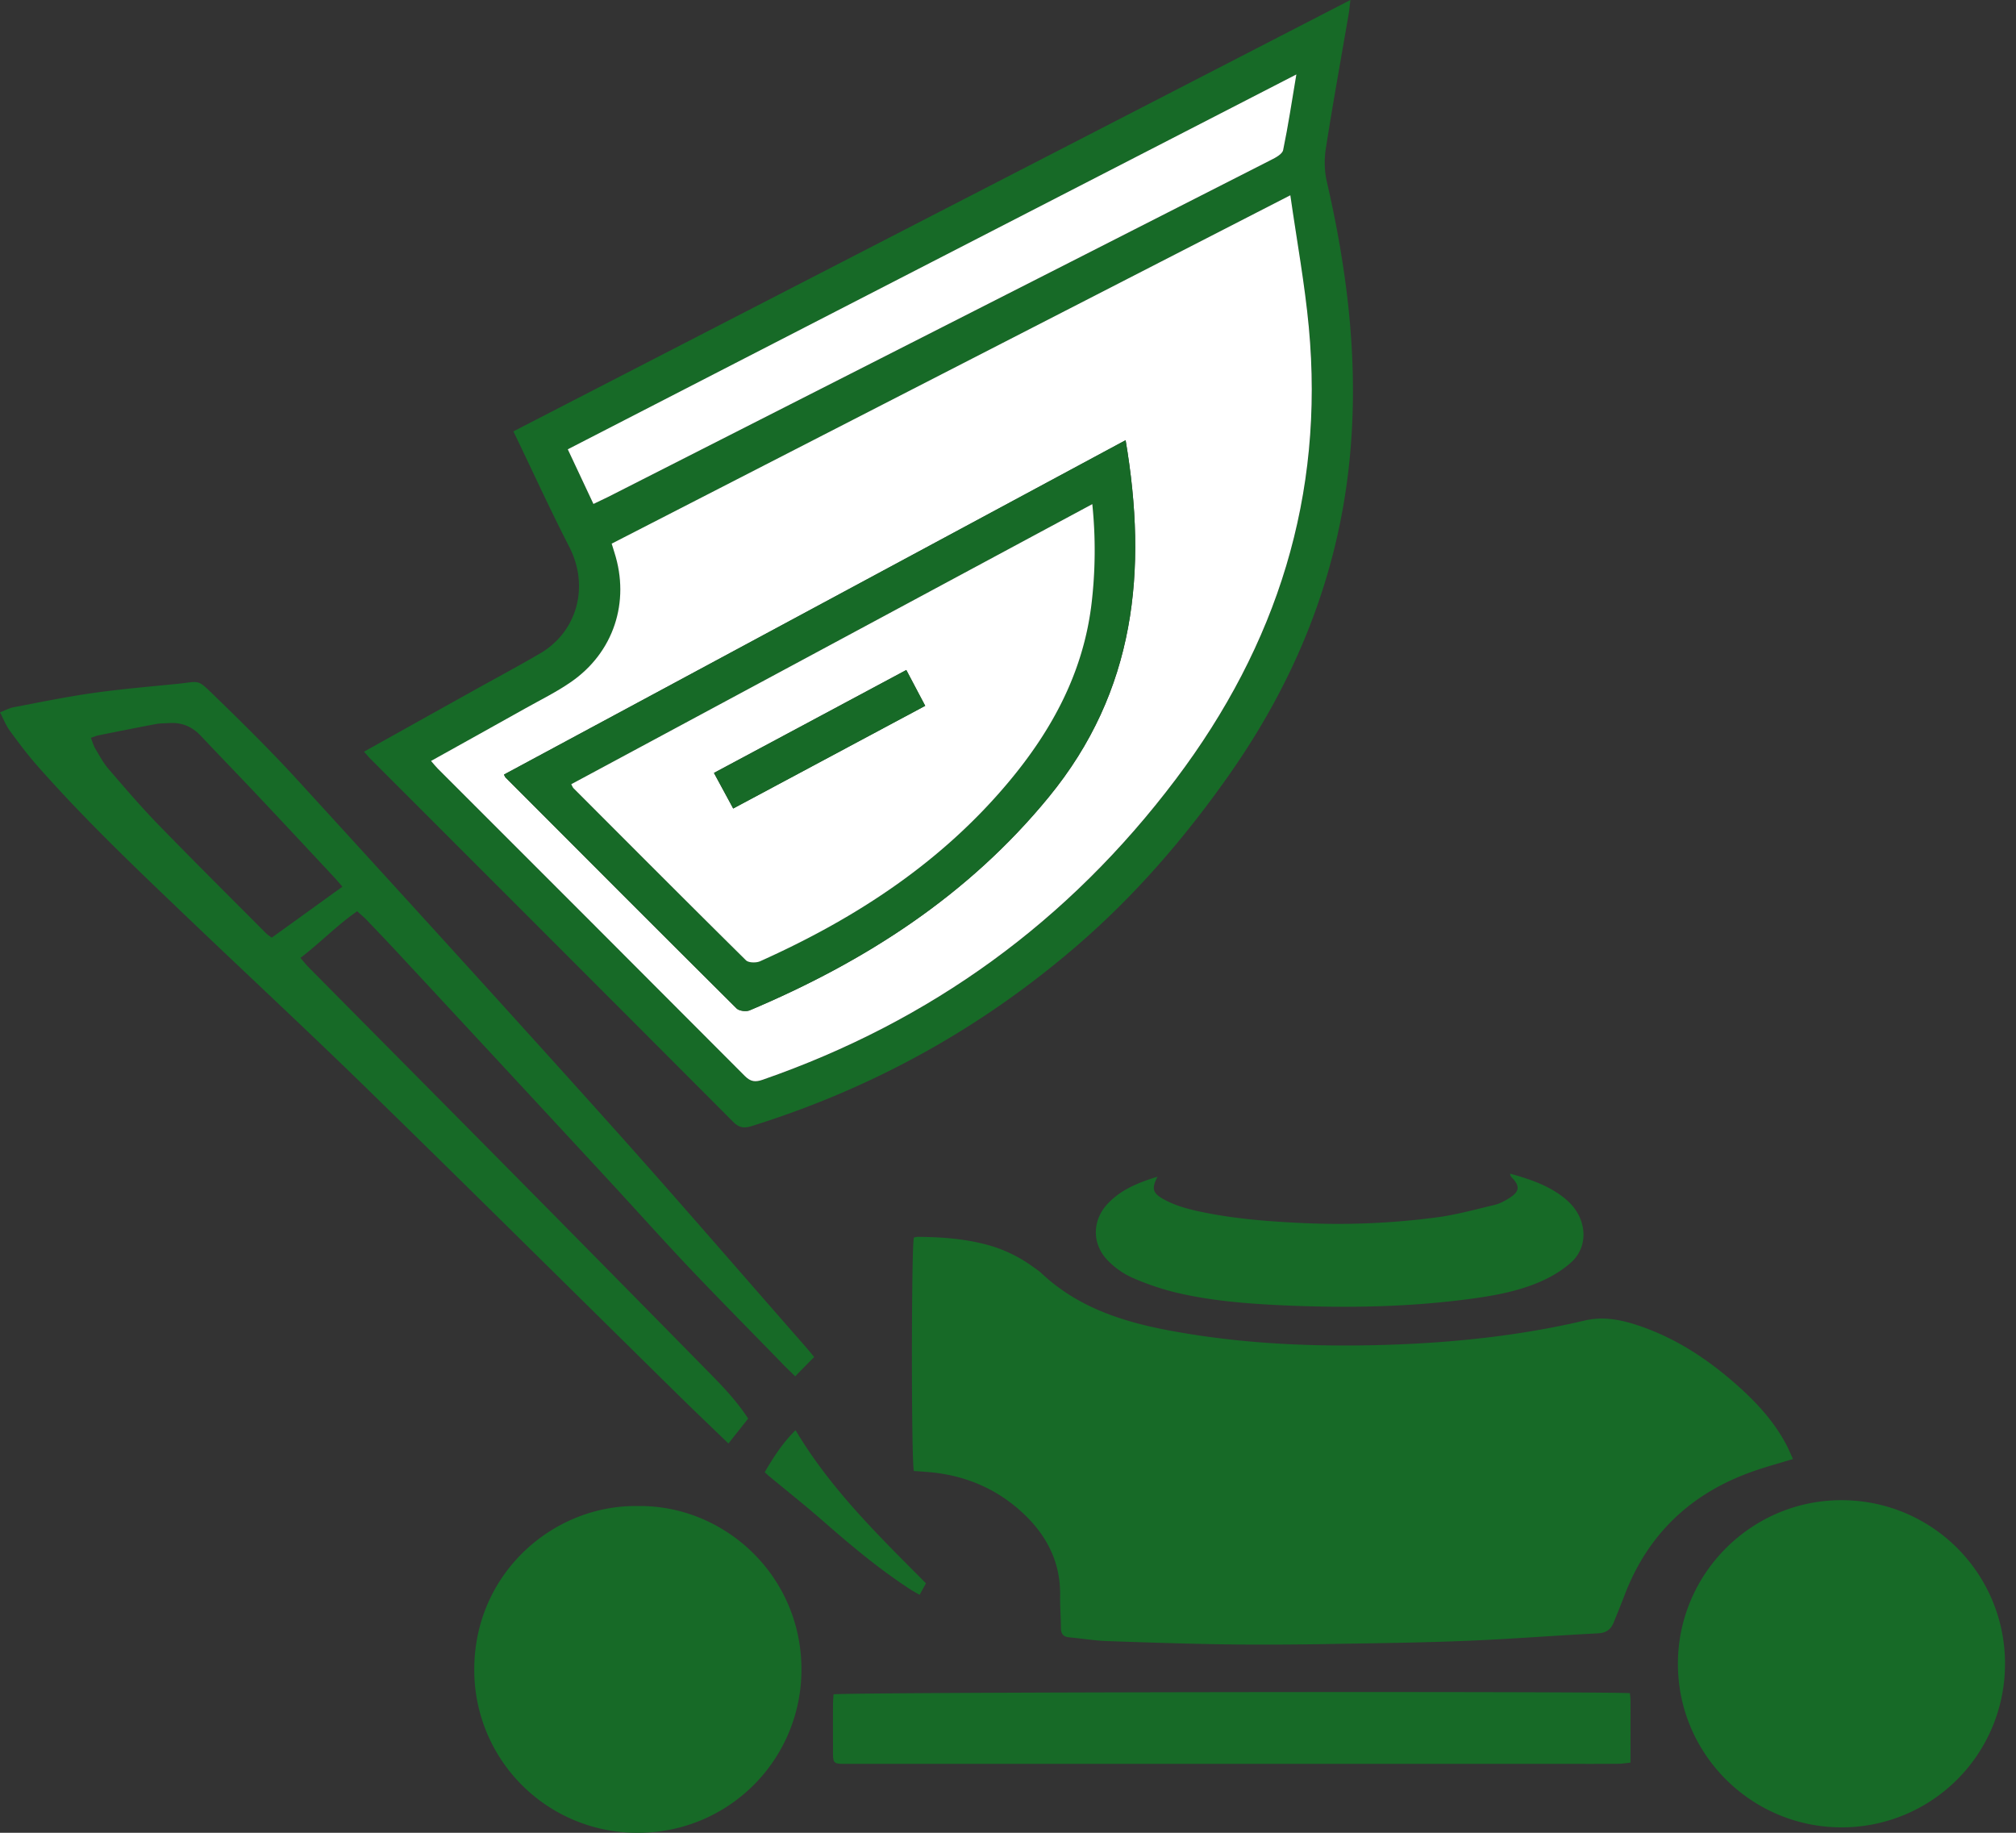 <svg width="88" height="80" fill="none" xmlns="http://www.w3.org/2000/svg"><rect width="100%" height="100%" fill="#333333" stroke="none"/><path d="M78.265 63.686c-.628.192-1.185.34-1.728.533-2.718.949-4.621 2.748-5.64 5.452-.146.384-.301.763-.457 1.144-.124.314-.33.463-.691.48-1.914.097-3.825.25-5.742.327-1.87.077-3.744.101-5.614.131a157.87 157.87 0 01-4.563.027c-1.84-.023-3.683-.084-5.523-.148-.547-.02-1.087-.115-1.634-.162-.266-.024-.364-.162-.364-.419-.003-.472-.04-.941-.034-1.414.02-1.397-.543-2.542-1.522-3.494-1.205-1.168-2.667-1.779-4.338-1.897a39.273 39.273 0 00-.523-.037c-.118-.432-.111-9.816 0-10.19.05-.01.111-.031.169-.031 1.053.007 2.096.084 3.115.371a6.074 6.074 0 011.918.939c.125.087.253.172.364.276 1.583 1.49 3.544 2.124 5.624 2.509 3.142.584 6.316.718 9.502.617 2.893-.094 5.765-.395 8.59-1.06.723-.168 1.422-.067 2.114.145 1.812.558 3.345 1.587 4.729 2.85.766.702 1.451 1.475 1.944 2.4.108.202.193.411.304.65zm-46.468-.678c-.79-.763-1.539-1.476-2.275-2.201-4.5-4.429-8.985-8.878-13.505-13.29-2.559-2.498-5.178-4.931-7.764-7.402C5.975 37.937 3.69 35.77 1.607 33.4c-.422-.48-.804-.993-1.182-1.509-.165-.226-.27-.5-.425-.797.236-.09.408-.189.597-.223 1.148-.219 2.296-.455 3.454-.62 1.218-.173 2.447-.277 3.672-.399 1.04-.105.854-.246 1.691.567 1.222 1.185 2.438 2.387 3.585 3.642 4.527 4.952 9.05 9.911 13.533 14.903 2.9 3.227 5.728 6.512 8.59 9.772.129.149.254.3.416.497-.274.28-.534.543-.827.844-.233-.23-.45-.436-.655-.652-1.337-1.374-2.687-2.737-4.007-4.128-1.181-1.25-2.326-2.532-3.494-3.794-3.007-3.25-6.018-6.495-9.033-9.742-.496-.537-.999-1.063-1.505-1.593-.125-.132-.267-.247-.425-.392-.881.608-1.604 1.37-2.478 2.036.132.148.23.276.34.391 3.019 3.052 6.043 6.096 9.06 9.148 2.857 2.89 5.709 5.782 8.558 8.682.563.574 1.114 1.164 1.586 1.887-.273.347-.543.685-.86 1.087zm-16.85-24.304c-.139-.159-.226-.264-.317-.365-1.09-1.168-2.178-2.336-3.275-3.5-.854-.908-1.725-1.803-2.579-2.71-.378-.406-.83-.602-1.384-.568-.195.014-.398.007-.59.044-.837.159-1.671.324-2.505.493-.098.02-.192.064-.33.108.07.179.114.34.195.476.179.3.344.614.57.877.703.817 1.408 1.641 2.157 2.414 1.557 1.603 3.146 3.18 4.723 4.763.07.07.159.125.25.192 1.03-.739 2.035-1.468 3.085-2.224zm12.884 27.034c3.75-.06 7.14 2.995 7.153 7.113A7.118 7.118 0 0127.854 80a7.105 7.105 0 01-7.152-7.126c0-4.202 3.45-7.19 7.13-7.136zm59.689 6.903a7.129 7.129 0 01-7.105 7.123c-3.966.01-7.183-3.204-7.173-7.156.01-3.936 3.23-7.14 7.163-7.126a7.13 7.13 0 017.116 7.16zm-16.374 1.266c.01.111.027.2.027.29.003.895 0 1.793 0 2.741-.196.02-.371.05-.544.05-.82.008-1.643.004-2.464.004H37.168c-.885 0-.803.061-.807-.817-.003-.577-.003-1.154 0-1.735 0-.165.014-.327.024-.482.378-.098 33.684-.142 34.761-.051z" fill="#176A27"/><path d="M50.528 51.362c-.27.51-.216.716.26.982.635.351 1.337.496 2.039.631 1.32.247 2.653.345 3.99.409 1.964.094 3.926.013 5.873-.243.854-.111 1.695-.344 2.535-.544.233-.054.456-.175.659-.303.452-.284.472-.527.104-.902-.03-.03-.06-.064-.07-.162.178.051.357.098.533.156.584.182 1.144.411 1.647.766.34.24.631.523.82.901.351.709.25 1.523-.337 2.05-.335.3-.73.55-1.135.745-.982.47-2.045.678-3.119.827-2.798.388-5.606.429-8.425.297-1.57-.074-3.129-.202-4.655-.574a11.48 11.48 0 01-1.846-.638 3.482 3.482 0 01-1.003-.698c-.756-.736-.746-1.816-.003-2.566.584-.594 1.326-.888 2.133-1.134zM34.727 62.427c1.536 2.579 3.63 4.61 5.692 6.683l-.277.503c-.149-.087-.277-.155-.399-.233-1.367-.887-2.609-1.93-3.834-3.004-.766-.668-1.563-1.303-2.346-1.95-.058-.048-.108-.099-.182-.166.381-.652.776-1.27 1.346-1.833zM22.41 18.829C34.6 12.547 46.727 6.299 58.947 0c-.034.277-.05.473-.085.662-.334 1.947-.688 3.892-.992 5.846-.07.462-.057.965.047 1.421.929 4.024 1.408 8.081.986 12.213-.513 5.036-2.356 9.56-5.249 13.677-1.934 2.755-4.125 5.293-6.684 7.494-4.182 3.598-8.91 6.204-14.177 7.845-.314.098-.533.067-.786-.186-5.27-5.286-10.549-10.559-15.825-15.838-.09-.091-.175-.192-.293-.324 1.613-.898 3.203-1.789 4.793-2.673.959-.534 1.93-1.053 2.88-1.607 1.657-.965 2.166-2.954 1.285-4.665-.84-1.634-1.603-3.311-2.437-5.036zM56.324 8.523c-9.995 5.131-19.807 10.17-29.62 15.21.05.172.084.277.118.382.695 2.164-.034 4.378-1.91 5.667-.628.429-1.317.77-1.982 1.145-1.36.762-2.724 1.519-4.111 2.292.121.138.202.243.293.334 4.47 4.472 8.945 8.942 13.408 13.42.253.254.459.27.78.16 7.335-2.552 13.343-6.904 18.028-13.118 4.422-5.863 6.488-12.391 5.806-19.73-.179-1.887-.526-3.757-.81-5.762zm.263-5.272l-31.8 16.364c.38.817.742 1.583 1.12 2.387.24-.115.442-.21.638-.307 3.818-1.941 7.639-3.879 11.457-5.82 5.826-2.96 11.655-5.92 17.478-8.888.203-.104.496-.256.534-.432.215-1.056.374-2.123.573-3.304z" fill="#176A27"/><path d="M56.324 8.523c.287 2.005.631 3.875.807 5.759.685 7.338-1.384 13.866-5.806 19.73-4.685 6.214-10.69 10.565-18.029 13.117-.32.111-.526.095-.78-.159-4.462-4.479-8.935-8.948-13.407-13.42-.091-.092-.172-.193-.294-.335 1.387-.773 2.751-1.529 4.112-2.292.665-.374 1.357-.712 1.981-1.144 1.877-1.286 2.606-3.504 1.91-5.668-.033-.104-.064-.212-.118-.381 9.817-5.036 19.63-10.076 29.624-15.207zM21.998 33.81c.044.088.05.108.064.122 3.36 3.365 6.718 6.734 10.09 10.086.111.111.415.148.57.084 5.043-2.13 9.533-5.009 13.057-9.31 3.797-4.627 4.317-9.893 3.355-15.577-9.053 4.87-18.082 9.724-27.136 14.595zM56.587 3.25c-.199 1.185-.358 2.249-.577 3.302-.037.175-.327.33-.533.432-5.823 2.967-11.652 5.927-17.479 8.888-3.817 1.94-7.635 3.882-11.456 5.82-.196.097-.395.192-.638.306-.378-.803-.736-1.573-1.12-2.386C35.371 14.167 45.923 8.736 56.586 3.25z" fill="#fff"/><path d="M21.998 33.81c9.053-4.868 18.08-9.726 27.136-14.597.962 5.685.439 10.95-3.355 15.579-3.524 4.3-8.014 7.18-13.057 9.31-.155.063-.459.026-.57-.085-3.372-3.352-6.73-6.72-10.09-10.086-.013-.014-.016-.034-.064-.122zM47.68 22.004L24.94 34.228c.047.084.064.138.1.175 2.505 2.508 5.007 5.02 7.528 7.51.115.112.446.12.618.041 4.162-1.866 7.915-4.307 10.869-7.851 1.89-2.265 3.234-4.776 3.595-7.747.165-1.424.175-2.849.03-4.35z" fill="#176A27"/><path d="M47.68 22.005a19.731 19.731 0 01-.034 4.354c-.358 2.974-1.705 5.482-3.595 7.747-2.957 3.545-6.708 5.985-10.87 7.852-.172.077-.502.07-.617-.04-2.522-2.492-5.023-5.003-7.528-7.511-.037-.037-.054-.091-.101-.176l22.744-12.226zm-8.119 7.24a8123.96 8123.96 0 01-8.398 4.493c.293.544.557 1.026.84 1.553l8.382-4.483c-.274-.516-.53-1.006-.824-1.563z" fill="#fff"/><path d="M39.561 29.246l.827 1.563c-2.805 1.498-5.57 2.977-8.381 4.482-.287-.526-.547-1.01-.84-1.553l8.394-4.492z" fill="#176A27"/></svg>